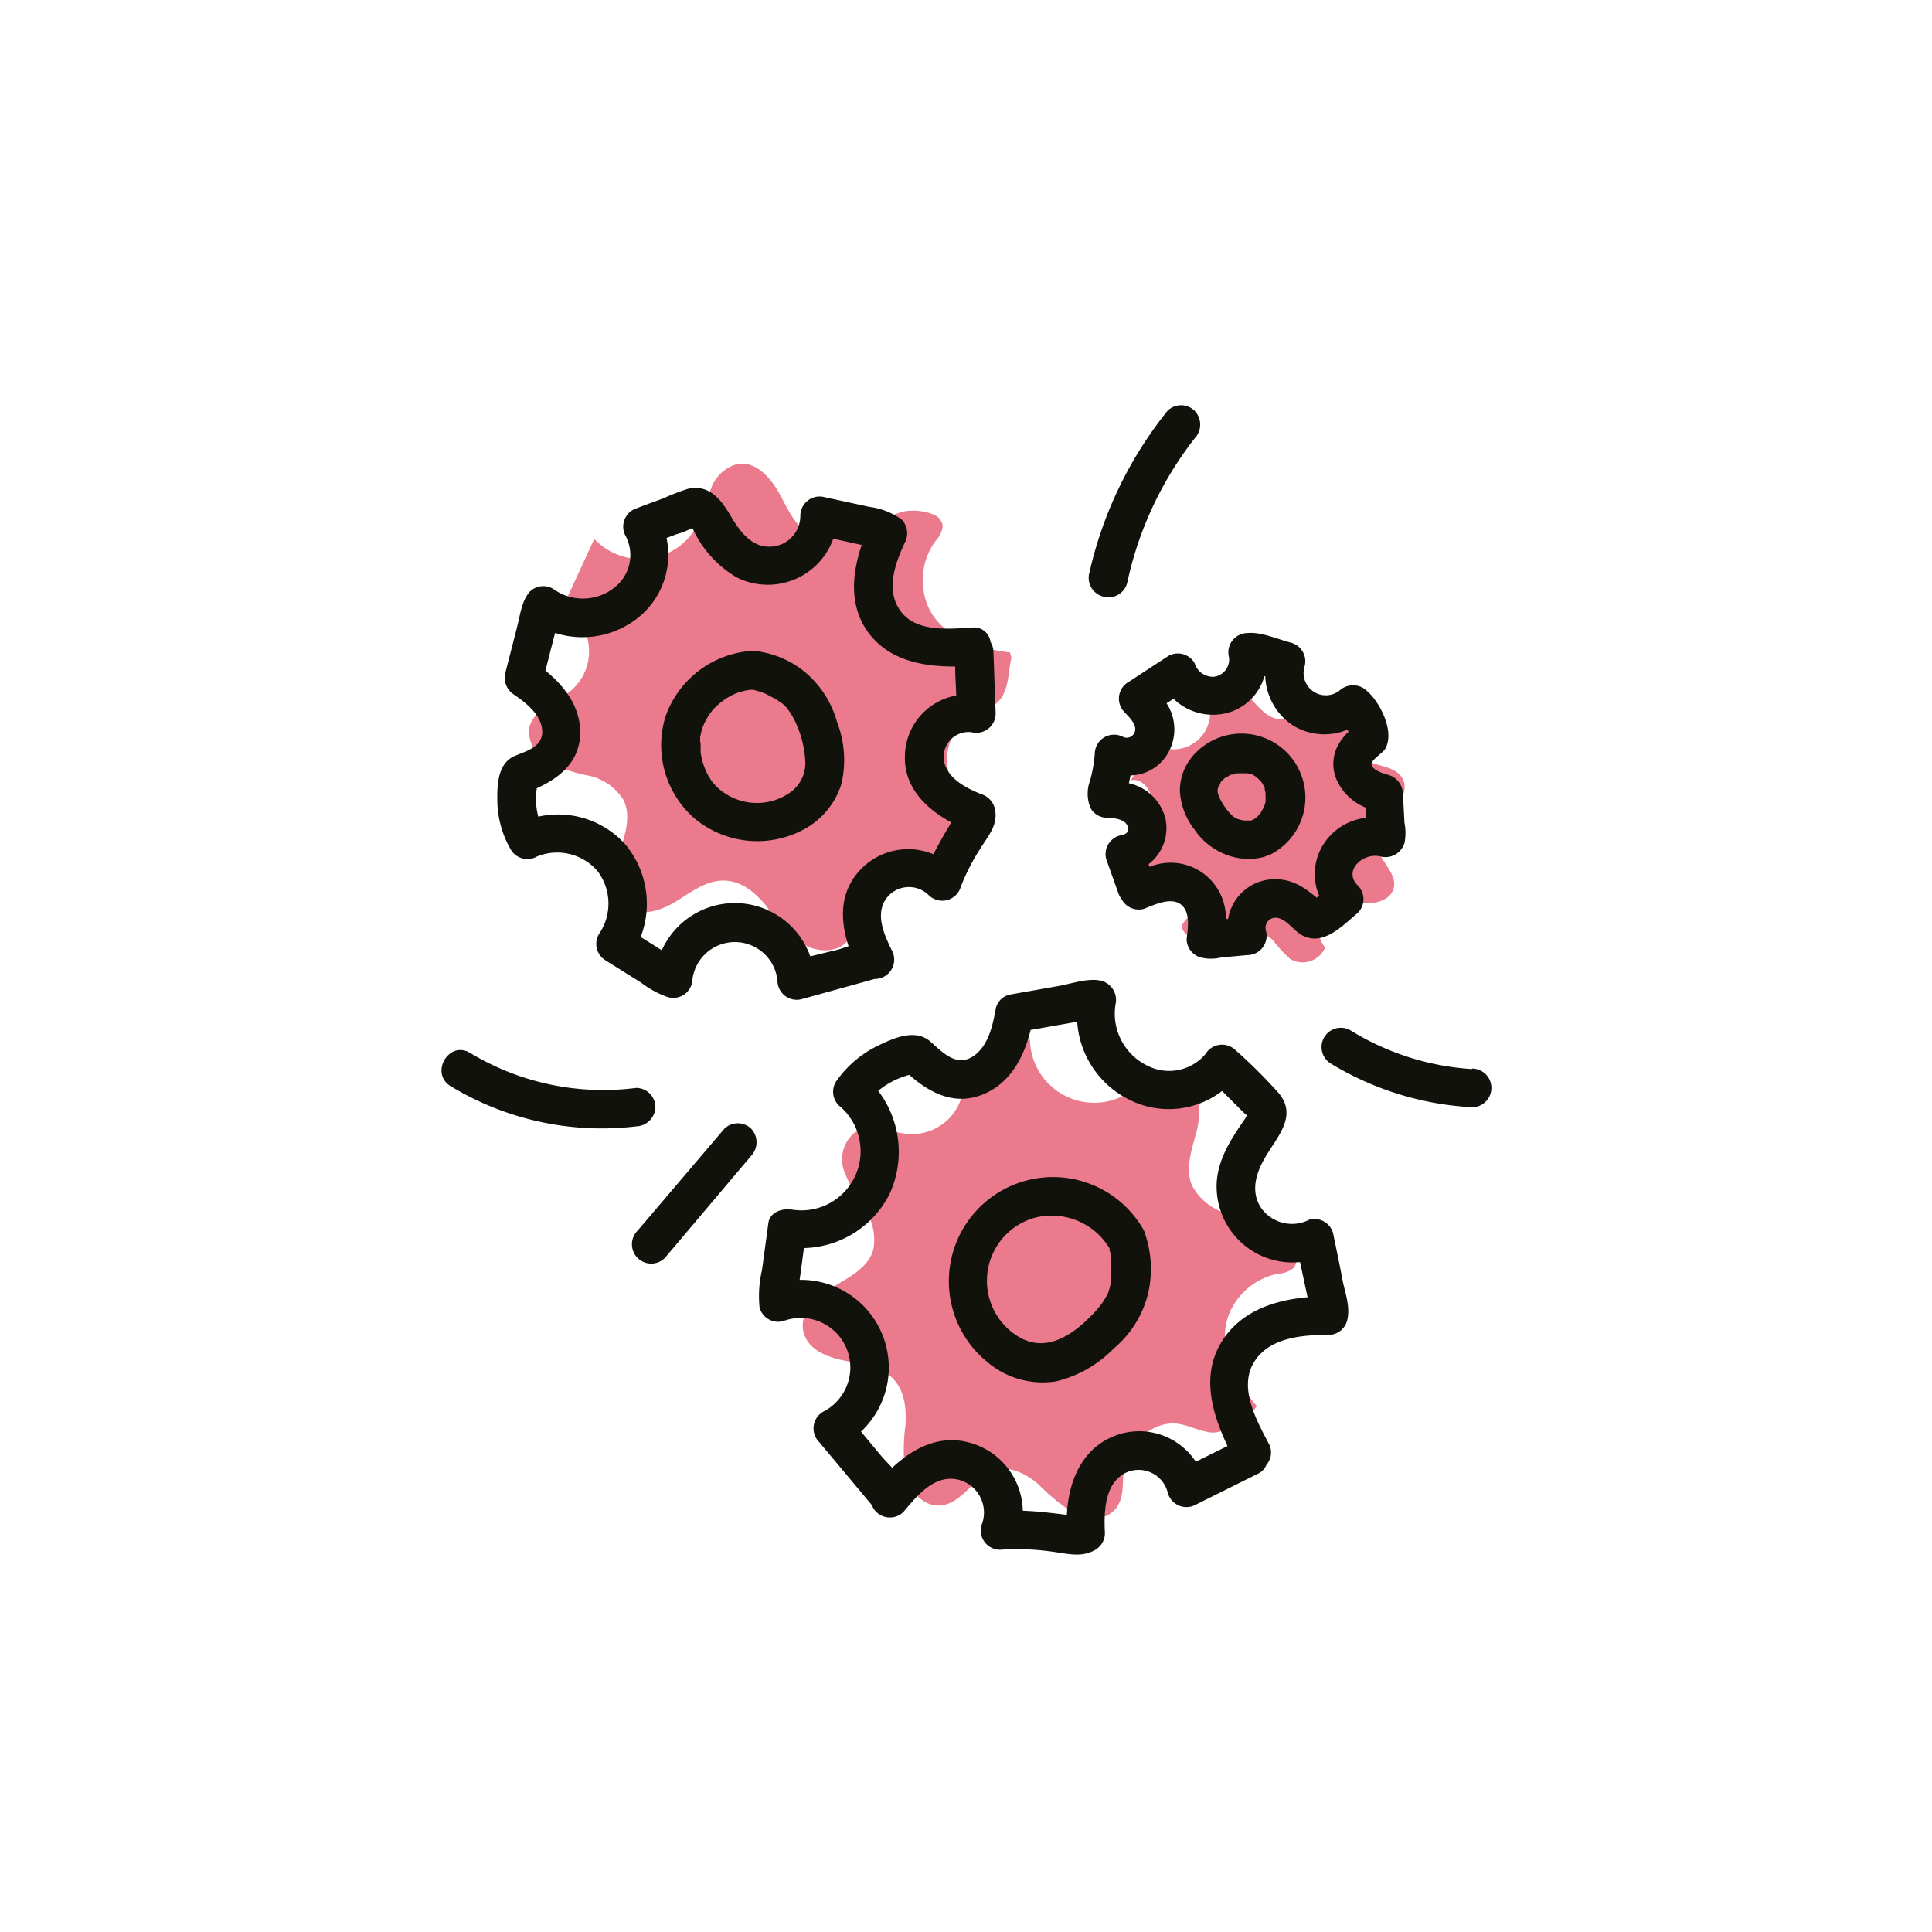 <?xml version="1.0" encoding="UTF-8"?> <svg xmlns="http://www.w3.org/2000/svg" id="Ebene_1" data-name="Ebene 1" viewBox="0 0 200 200"><defs><style>.cls-1{fill:#eb7a8d;}.cls-2{fill:#12120d;}</style></defs><path class="cls-1" d="M104.55,67.54c-4.1-.47-8.65-2.19-9-6.94A6.85,6.85,0,0,1,96.84,56a2.58,2.58,0,0,0,.75-1.55,1.47,1.47,0,0,0-.89-1.16,5.71,5.71,0,0,0-3.16-.34,21.39,21.39,0,0,0-4.62,2,6,6,0,0,1-4.86.46c-1.71-.79-2.5-2.72-3.41-4.37s-2.48-3.35-4.33-3a4,4,0,0,0-2.72,2.56c-.51,1.19-.75,2.5-1.34,3.65a6.64,6.64,0,0,1-10.74,1.54l-3.23,7a5.34,5.34,0,0,1,.78,8.73c-1.49,1.24-3.79,1.87-4.26,3.75a3.57,3.57,0,0,0,1.95,3.67A18.5,18.5,0,0,0,61,80.31a5.59,5.59,0,0,1,3.54,2.5c.86,1.73.1,3.78-.46,5.63s-.74,4.21.8,5.38,3.58.43,5.14-.53,3.15-2.2,5-2.13,3.18,1.29,4.3,2.61a18.59,18.59,0,0,0,3.51,3.78c1.44,1,3.57,1.19,4.77,0,1.64-1.7.51-4.74,1.8-6.72.86-1.33,2.59-1.79,4.18-1.86a22.71,22.71,0,0,0,4.74-.26c1.53-.41,3-1.72,2.89-3.3s-1.45-2.48-2.25-3.7a5.66,5.66,0,0,1-.34-5.57c1-2,2.58-2,4.24-3.11s1.45-3.33,1.84-4.93"></path><path class="cls-1" d="M130.11,145.56c-2.68-3.14-4.84-7.49-1.88-11.23a6.88,6.88,0,0,1,4.1-2.48,2.56,2.56,0,0,0,1.61-.62,1.48,1.48,0,0,0,.13-1.46,5.63,5.63,0,0,0-2.08-2.4,21.36,21.36,0,0,0-4.74-1.68,5.94,5.94,0,0,1-3.87-3c-.72-1.74,0-3.7.48-5.53s.47-4.14-1.12-5.16a4,4,0,0,0-3.73,0c-1.19.52-2.26,1.31-3.48,1.76a6.65,6.65,0,0,1-8.91-6.19l-7.11,2.9a5.33,5.33,0,0,1-5.37,6.92c-1.94-.1-4-1.21-5.67-.14a3.58,3.58,0,0,0-1.08,4,19.19,19.19,0,0,0,2.11,3.91,5.53,5.53,0,0,1,.89,4.25c-.55,1.85-2.5,2.83-4.17,3.81s-3.41,2.57-3.08,4.48,2.33,2.75,4.13,3.12,3.8.52,5.1,1.82,1.45,3.11,1.37,4.84a18.58,18.58,0,0,0,0,5.16c.4,1.68,1.8,3.3,3.53,3.21,2.35-.12,3.59-3.12,5.88-3.69,1.54-.39,3.13.45,4.33,1.48a22.33,22.33,0,0,0,3.65,3c1.4.75,3.37.79,4.36-.45s.63-2.79.87-4.23a5.72,5.72,0,0,1,3.55-4.32c2.11-.79,3.28.27,5.22.62,1.78.32,3.34-1.45,4.71-2.35"></path><path class="cls-1" d="M125.14,98.75c1.18-.82,1.56-2.08,3.16-2.4a3.94,3.94,0,0,1,3.49,1,12.78,12.78,0,0,0,1.8,1.94,2.54,2.54,0,0,0,3.59-1.2,2.88,2.88,0,0,1,.95-4.43,8.48,8.48,0,0,1,3.3-.15c1.11,0,2.4-.35,2.79-1.39.65-1.74-1.78-3.22-1.84-5.08,0-1.21.94-2.17,1.76-3.06s1.6-2.13,1.12-3.24c-.76-1.79-3.71-1.24-4.93-2.76s-.13-4.29-1.76-5.3c-.95-.6-2.2-.1-3.14.51s-1.94,1.35-3.06,1.24c-1.29-.13-2.15-1.35-3.06-2.28s-2.51-1.62-3.43-.7c-.71.7-.5,1.86-.64,2.85a3.8,3.8,0,0,1-5.92,2.6l-2.24,3.87c1.29-.26,2.31,1.3,2.18,2.61a13.31,13.31,0,0,1-1.47,3.65c-.51,1.22-.63,2.82.37,3.67s3,.37,4.23,1.12a2.3,2.3,0,0,1,1.11,2.07c0,.86-1.19,1.52-1.17,2.1s2.09,2.13,2.53,2.59"></path><path class="cls-2" d="M53.34,78.23c-1.74.71-1.88,2.8-1.86,4.47a10.35,10.35,0,0,0,1.39,5.24,2,2,0,0,0,2.73.72,5.51,5.51,0,0,1,6.29,1.56A5.57,5.57,0,0,1,62,96.7a2,2,0,0,0,.72,2.74l3.62,2.26a9.79,9.79,0,0,0,2.82,1.53,2,2,0,0,0,2.53-1.92,4.43,4.43,0,0,1,8.79.19A2,2,0,0,0,83,103.43l7.55-2.09a2,2,0,0,0,1.75-3c-.82-1.7-1.81-3.89-.38-5.54a2.91,2.91,0,0,1,4.2-.15,2,2,0,0,0,3.35-.88,22,22,0,0,1,2.06-4c.71-1.15,1.66-2.22,1.52-3.63a2.11,2.11,0,0,0-1.46-1.93c-1.55-.61-3.52-1.61-3.87-3.42a2.59,2.59,0,0,1,2.82-3,2,2,0,0,0,2.53-1.93c-.08-2.13-.15-4.27-.23-6.4a2,2,0,0,0-.3-1,1.72,1.72,0,0,0-1.89-1.5c-2.36.14-5.77.52-7.4-1.67s-.56-5,.4-7.09a2.05,2.05,0,0,0-.31-2.42A7.32,7.32,0,0,0,90,52.47l-4.62-1a2,2,0,0,0-2.53,1.92,3.19,3.19,0,0,1-3.26,3.2c-1.81,0-3-1.6-3.84-3-1-1.7-2.19-3.48-4.49-3a22.69,22.69,0,0,0-2.6,1c-.89.33-1.8.65-2.68,1a2,2,0,0,0-1.19,2.94,4.25,4.25,0,0,1-1.1,5.22,5.23,5.23,0,0,1-6.44.2,2,2,0,0,0-2.42.31c-.86,1-1,2.52-1.34,3.79-.39,1.54-.79,3.07-1.18,4.61a2.07,2.07,0,0,0,.92,2.26c1.24.85,2.82,2.09,2.9,3.73S54.52,77.74,53.34,78.23Zm6.73-2.35c0-2.72-1.61-4.84-3.61-6.46l1-3.9a9.25,9.25,0,0,0,9-1.92A8.36,8.36,0,0,0,69,55.69l1-.38a7.21,7.21,0,0,0,1.47-.56l.21-.09a11.36,11.36,0,0,0,4.58,5.11,7.2,7.2,0,0,0,10-4l2.94.64c-1,3-1.29,6.16.55,8.88C91.91,68.36,95.44,69,98.88,69c0,1,.08,2,.11,3a6.44,6.44,0,0,0-5.31,6.14c-.16,3.3,2.13,5.55,4.8,7-.66,1.08-1.28,2.17-1.85,3.29a6.81,6.81,0,0,0-7.3,1.34c-2.44,2.34-2.41,5.33-1.49,8.18-.36.12-.7.24-1,.33L83.88,99a8.29,8.29,0,0,0-15.37-.63L67.93,98l-1.61-1a9.57,9.57,0,0,0-1.6-9.6,9.36,9.36,0,0,0-9-2.86,7.28,7.28,0,0,1-.15-2.94C58,80.49,60,78.85,60.07,75.88Z"></path><path class="cls-2" d="M71.87,84.7A10.15,10.15,0,0,0,83.1,85.92a8.06,8.06,0,0,0,4-4.76,10.93,10.93,0,0,0-.45-6.42,10.35,10.35,0,0,0-3.7-5.47A10,10,0,0,0,78,67.37a1.4,1.4,0,0,0-.41,0,2,2,0,0,0-.54.09,10.2,10.2,0,0,0-8.15,6.69A10.06,10.06,0,0,0,71.87,84.7Zm.61-8,0-.38a6.33,6.33,0,0,1,.27-1.06s.09-.22.11-.28.16-.32.25-.48a5.11,5.11,0,0,1,1.23-1.55,6.45,6.45,0,0,1,1.66-1.09l.15-.07c.18-.06.35-.13.53-.18l.51-.13.45-.07H78l0,0c.27.09.54.14.81.24l.38.14.16.08c.36.19.72.36,1.07.58l.53.35s.34.3.4.37a7,7,0,0,1,1.09,1.8,10.74,10.74,0,0,1,.93,4A3.74,3.74,0,0,1,81.85,82a6,6,0,0,1-6.77.15A5.52,5.52,0,0,1,73.79,81a2.59,2.59,0,0,1-.31-.45,6.22,6.22,0,0,1-.32-.56L73,79.61a6.78,6.78,0,0,1-.47-1.71c0-.07,0-.25,0-.29s0-.36,0-.53S72.47,76.79,72.48,76.65Z"></path><path class="cls-2" d="M114.64,84.66c.65,0,1.77.13,2.08.83s-.28.91-.8,1a2,2,0,0,0-1.4,2.46l1.26,3.54a2.1,2.1,0,0,0,.33.59,2,2,0,0,0,2.32,1c1-.39,2.76-1.25,3.8-.46s.74,2.51.61,3.58a2,2,0,0,0,1.47,1.92,4.51,4.51,0,0,0,2.1,0l2.71-.25a2,2,0,0,0,1.93-2.53A1.05,1.05,0,0,1,132,95c1.06,0,1.83,1.23,2.64,1.73,2.24,1.37,4.29-.86,5.92-2.23a2,2,0,0,0,0-2.83c-1.59-1.59.64-3.48,2.37-3a2.06,2.06,0,0,0,2.46-1.39,5.39,5.39,0,0,0,0-2.12l-.16-3a2.08,2.08,0,0,0-1.47-1.93c-.49-.14-1.73-.48-1.78-1.13,0-.48,1.17-1.13,1.43-1.6,1-1.78-.57-4.85-1.93-6a2.07,2.07,0,0,0-2.83,0A2.3,2.3,0,0,1,135.05,69a2,2,0,0,0-1.4-2.47c-1.34-.34-3.1-1.14-4.49-1a2,2,0,0,0-1.93,2.53,1.81,1.81,0,0,1-1.57,2,2,2,0,0,1-2-1.42,2,2,0,0,0-2.74-.72l-4,2.62h0a2,2,0,0,0-.54,3.16c.44.48,1.23,1.17,1.13,1.91a.89.89,0,0,1-1.18.71,2,2,0,0,0-3,1.73,14.39,14.39,0,0,1-.49,2.76,3.87,3.87,0,0,0,.06,2.86A2,2,0,0,0,114.64,84.66ZM121,77.8a4.93,4.93,0,0,0-.24-5l.72-.46a5.87,5.87,0,0,0,5.64,1.44A5.45,5.45,0,0,0,130.89,70l.09,0a6.35,6.35,0,0,0,2.92,5.13,6.21,6.21,0,0,0,5.6.4l.09.24a4.51,4.51,0,0,0-.32.32,5.25,5.25,0,0,0-.85,1.24,4.14,4.14,0,0,0-.16,3.13,5.53,5.53,0,0,0,3.09,3.13l.06,1.07a6,6,0,0,0-4.56,3,5.74,5.74,0,0,0-.29,5.07l-.26.2c-.22-.2-.47-.38-.69-.55a6.93,6.93,0,0,0-1.69-1,5.16,5.16,0,0,0-3.63-.07,4.93,4.93,0,0,0-3.16,3.82l-.23,0A5.72,5.72,0,0,0,119,89.74l-.1-.28a4.69,4.69,0,0,0,1.74-4.74,5,5,0,0,0-3.78-3.64c.06-.27.12-.54.17-.81A4.58,4.58,0,0,0,121,77.8Z"></path><path class="cls-2" d="M131.16,82.23s0-.1,0-.16a.85.85,0,0,0,0,.18Z"></path><path class="cls-2" d="M126.87,80.47h0a.32.32,0,0,0,.15-.09Z"></path><path class="cls-2" d="M127.74,84.45l.05,0h0l-.08,0Z"></path><polygon class="cls-2" points="126.14 81.9 126.14 81.9 126.14 81.9 126.14 81.9"></polygon><path class="cls-2" d="M127.13,88.55a6.38,6.38,0,0,0,3.72.16,2,2,0,0,0,.36-.16l.12,0a6.62,6.62,0,1,0-7.52-10.65,5.54,5.54,0,0,0-1.67,4,7.1,7.1,0,0,0,1.47,3.92A7,7,0,0,0,127.13,88.55ZM130,84.69l0,0Zm-1-4.78Zm-2.79,1.44c0-.1,0-.11.06-.1.06-.17.11-.38.24-.43l-.14.18.14-.17.18-.19.18-.16h0l0,0,0,0c.1-.09.12-.07.09,0l.32-.21a.76.76,0,0,0,.15-.08l.16,0a4.1,4.1,0,0,1,.5-.14h.11l.15,0,0,0c.16,0,.32,0,.47,0a2.86,2.86,0,0,0,.32,0l.25.07.12,0h0l.12.05.22.13.2.13c.15.15.31.28.45.44l.06.05.07.11c.11.17.2.34.29.51l0,.05a.83.83,0,0,1,0,.14,2.74,2.74,0,0,1,.09.39s0,0,0,.1v.06s0,.06,0,.09a.64.64,0,0,0,0-.07c0,.11,0,.21,0,.32a2.11,2.11,0,0,1,0,.25.13.13,0,0,1,0,.06c0,.21-.11.4-.17.61l-.17.31-.14.22,0,.07c-.14.12-.26.3-.4.43l-.11.09-.1.08a3.6,3.6,0,0,1-.39.2h-.54l-.22,0-.34-.07-.44-.13h0l-.26-.17,0,0s0,0-.1-.07-.06,0,0,0c-.15-.14-.39-.4-.42-.43l-.24-.28h0c-.11-.17-.23-.33-.34-.51a5.82,5.82,0,0,1-.34-.6l-.06-.09a2.35,2.35,0,0,1-.11-.35,2.68,2.68,0,0,1-.07-.27s0,.07,0,.07v-.09a.64.64,0,0,1,0-.15h0a1.46,1.46,0,0,1,0,.17,1.42,1.42,0,0,0,0-.23v0l.06-.26a.1.1,0,0,1,0,.05s0,0,0-.07Z"></path><path class="cls-2" d="M128.37,79.9h-.17C128.09,79.94,128.28,80,128.37,79.9Z"></path><path class="cls-2" d="M126.26,81.25l-.06.11v0C126.25,81.32,126.27,81.27,126.26,81.25Z"></path><path class="cls-2" d="M138,127.65a2,2,0,0,0-2.46-1.39,3.91,3.91,0,0,1-4.92-1.12c-1.3-1.83-.53-3.94.55-5.66,1.23-2,3.09-4.07,1.2-6.32a51.68,51.68,0,0,0-4.45-4.43,2,2,0,0,0-3.14.4,4.94,4.94,0,0,1-6,1.19,6,6,0,0,1-3.31-6.31,2.05,2.05,0,0,0-1.39-2.46c-1.34-.37-3.11.27-4.45.51l-5.15.91a1.92,1.92,0,0,0-1.39,1.39c-.3,1.68-.72,3.73-2.15,4.84-1.78,1.38-3.26-.15-4.58-1.34-1.57-1.41-3.8-.43-5.46.38A11.22,11.22,0,0,0,86.52,112a2,2,0,0,0,.31,2.43A6.12,6.12,0,0,1,82,125.22c-1-.16-2.3.23-2.46,1.39l-.66,4.88a11.76,11.76,0,0,0-.25,3.87,2,2,0,0,0,2.46,1.4,5.13,5.13,0,0,1,4.12,9.38,2,2,0,0,0-.4,3.15l5.44,6.51a2,2,0,0,0,3.28.71c1.37-1.64,3.14-3.84,5.55-3.36a3.5,3.5,0,0,1,2.52,4.75,2,2,0,0,0,1.93,2.53,25.78,25.78,0,0,1,5.34.19c1.59.2,3.07.66,4.51-.18a2,2,0,0,0,1-1.72c-.1-2.09-.08-5,2-6.18a3.11,3.11,0,0,1,4.51,2,2,2,0,0,0,2.94,1.2l6.37-3.17a1.78,1.78,0,0,0,.91-.95,1.92,1.92,0,0,0,.22-2.2c-1.27-2.42-3.17-5.81-1.47-8.48,1.59-2.5,5-2.76,7.66-2.75a2,2,0,0,0,1.93-1.46c.36-1.37-.16-2.75-.45-4.1C138.7,131,138.34,129.31,138,127.65Zm-11.54,11.26c-2.14,3.46-1,7.36.61,10.78l-3.28,1.63a7,7,0,0,0-8.18-2.76c-3.6,1.27-5,4.76-5.17,8.26-1.52-.19-3-.38-4.56-.43a7.47,7.47,0,0,0-5-6.89c-3.32-1.16-6.2.27-8.52,2.44-.42-.45-.84-.87-1.15-1.24l-2.08-2.5a9.08,9.08,0,0,0-6.35-15.71c.15-1.1.3-2.2.44-3.29a10.19,10.19,0,0,0,8.84-5.54,10.44,10.44,0,0,0-1.15-10.74,8.44,8.44,0,0,1,3.22-1.65c2.26,2,4.94,3.31,8,1.86,2.58-1.24,3.91-3.84,4.56-6.51l4.82-.85a9.72,9.72,0,0,0,5.6,8.17,9.06,9.06,0,0,0,9.4-1l1,1c.43.43.86.87,1.31,1.3l.29.24c-.07,0-.13.21-.29.43-1.5,2.16-3,4.49-2.87,7.24a7.86,7.86,0,0,0,8.63,7.5l.78,3.64C131.84,134.59,128.39,135.78,126.45,138.91Z"></path><path class="cls-2" d="M118.34,127.24A10.78,10.78,0,1,0,102.21,141a8.85,8.85,0,0,0,7.1,2,12.36,12.36,0,0,0,6-3.42,10.73,10.73,0,0,0,3.59-5.9,11.32,11.32,0,0,0-.33-5.86A2.27,2.27,0,0,0,118.34,127.24Zm-3.54,1.85s0,0,0,0Zm.22,3.52s-.09.47-.11.56-.17.6-.19.66a7.79,7.79,0,0,1-1.27,1.86c-2,2.2-4.9,4.46-7.89,2.76a6.77,6.77,0,0,1,1.56-12.39,7,7,0,0,1,7.74,3.17l0,.1c0,.16.08.31.11.47a1.72,1.72,0,0,1,0,.18l0,.35A11.57,11.57,0,0,1,115,132.61Z"></path><path class="cls-2" d="M75,116.83,66,127.4a2,2,0,0,0,0,2.82,2,2,0,0,0,2.83,0l8.92-10.56a2.05,2.05,0,0,0,0-2.83A2,2,0,0,0,75,116.83Z"></path><path class="cls-2" d="M67.85,114.62a2,2,0,0,0-2-2A26.64,26.64,0,0,1,48.67,109c-2.21-1.34-4.22,2.12-2,3.45a30.15,30.15,0,0,0,19.2,4.15A2.06,2.06,0,0,0,67.85,114.62Z"></path><path class="cls-2" d="M114.22,61.76a2,2,0,0,0,2.46-1.39,36.79,36.79,0,0,1,7-15,2.06,2.06,0,0,0,0-2.83,2,2,0,0,0-2.83,0,41.31,41.31,0,0,0-8.08,16.75A2,2,0,0,0,114.22,61.76Z"></path><path class="cls-2" d="M152.39,110.67a27.14,27.14,0,0,1-12.57-4,2,2,0,0,0-2.74.71,2,2,0,0,0,.72,2.74,31.38,31.38,0,0,0,14.59,4.5,2,2,0,0,0,0-4Z"></path></svg> 